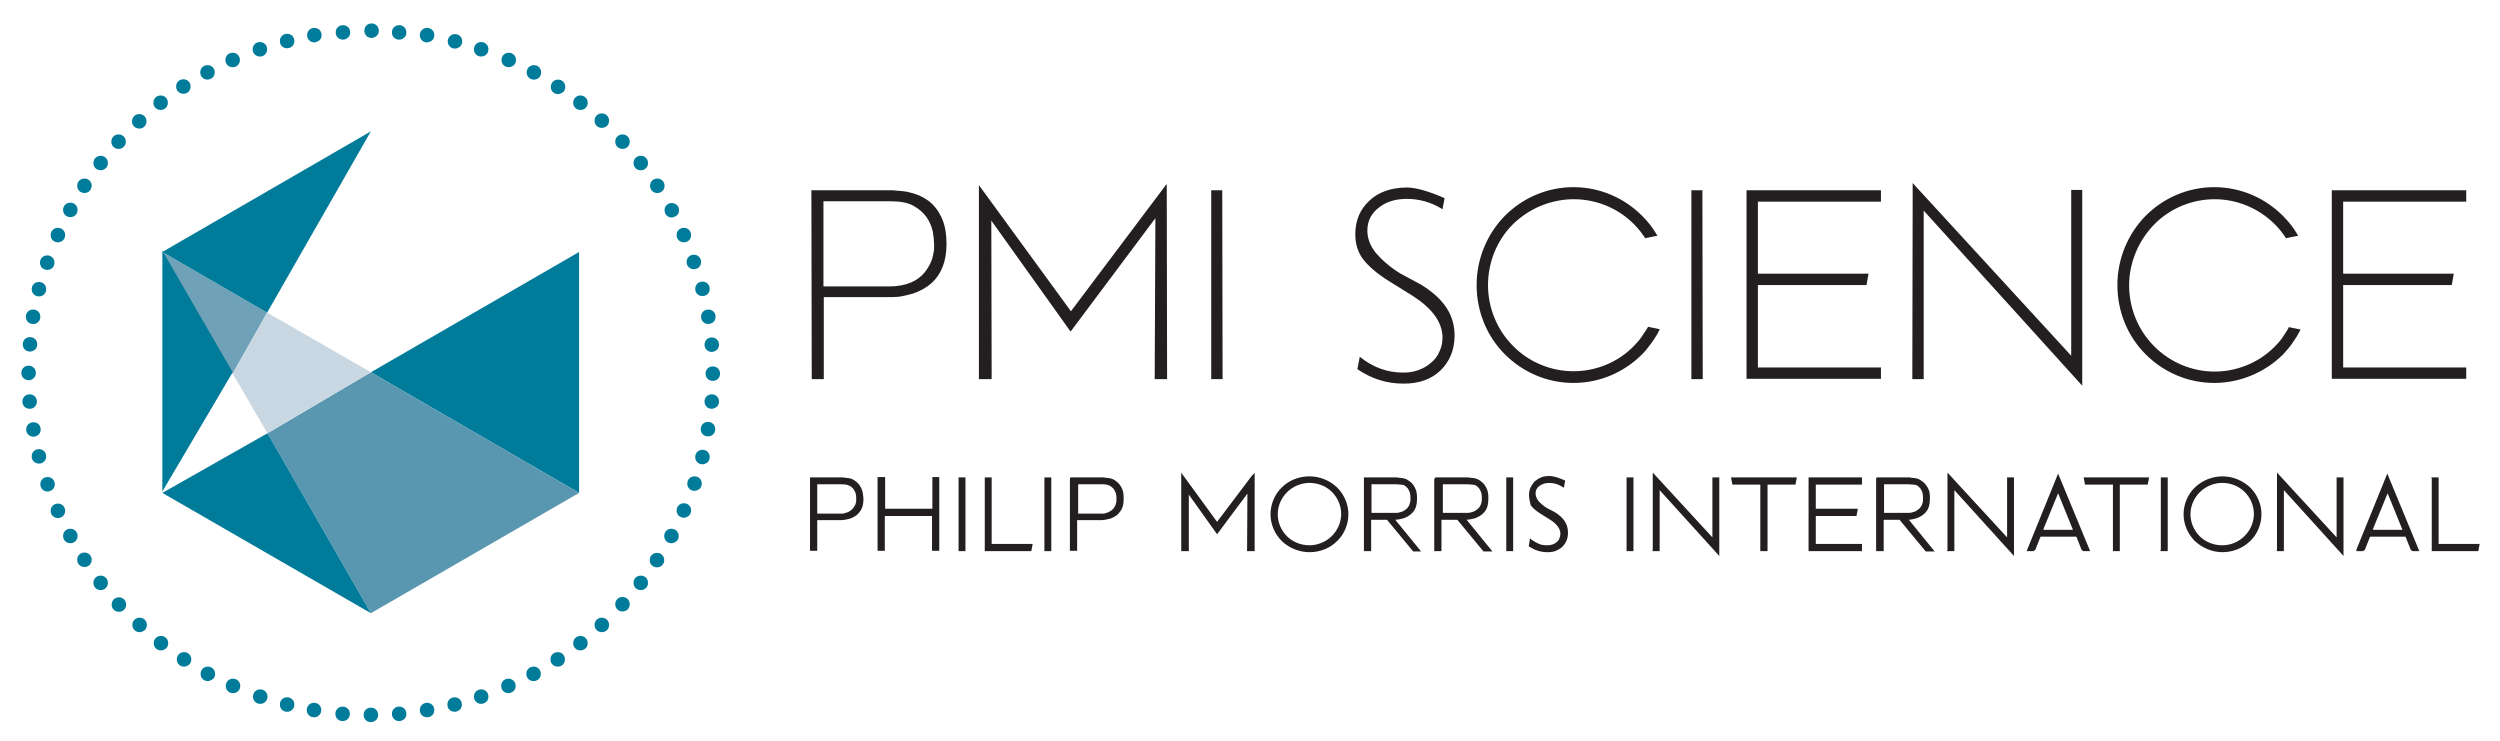 <?xml version="1.0" encoding="utf-8"?>
<!-- Generator: Adobe Illustrator 26.4.1, SVG Export Plug-In . SVG Version: 6.00 Build 0)  -->
<svg version="1.1" id="Layer_1" xmlns="http://www.w3.org/2000/svg" xmlns:xlink="http://www.w3.org/1999/xlink" x="0px" y="0px"
	 viewBox="0 0 725.3 215" style="enable-background:new 0 0 725.3 215;" xml:space="preserve">
<style type="text/css">
	.st0{fill-rule:evenodd;clip-rule:evenodd;fill:#007B9A;}
	.st1{fill-rule:evenodd;clip-rule:evenodd;fill:#5997B1;}
	.st2{fill-rule:evenodd;clip-rule:evenodd;fill:#6FA2B9;}
	.st3{fill-rule:evenodd;clip-rule:evenodd;fill:#C8D7E1;}
	.st4{fill-rule:evenodd;clip-rule:evenodd;fill:#231F20;}
</style>
<g>
	<polygon class="st0" points="168,73.1 168,143 107.6,108 	"/>
	<polygon class="st1" points="77.6,125.7 107.6,108 168,143 107.6,177.9 107.6,177.9 	"/>
	<polygon class="st0" points="77.6,125.7 107.6,177.9 107.6,177.9 47.1,143 	"/>
	<polygon class="st2" points="67.5,108.4 47.1,73.1 77.5,90.7 	"/>
	<polygon class="st3" points="77.5,90.7 107.6,108 77.6,125.7 67.5,108.4 	"/>
	<polygon class="st0" points="47.1,142.6 47.1,72.7 67.5,108 	"/>
	<polygon class="st0" points="47.1,73.1 107.6,38.1 77.5,90.7 	"/>
	<path class="st0" d="M29.2,171.2c-0.5,0-1.1-0.2-1.5-0.6c-0.4-0.4-0.6-0.9-0.6-1.5s0.2-1.1,0.6-1.5c0.4-0.4,0.9-0.6,1.5-0.6
		s1.1,0.2,1.5,0.6c0.4,0.4,0.6,0.9,0.6,1.5s-0.2,1.1-0.6,1.5C30.3,171,29.8,171.2,29.2,171.2L29.2,171.2z M34.5,177.5
		c-0.6,0-1.1-0.2-1.5-0.6c-0.4-0.4-0.6-0.9-0.6-1.5s0.2-1.1,0.6-1.5c0.4-0.4,0.9-0.6,1.5-0.6c0.6,0,1.1,0.2,1.5,0.6
		c0.4,0.4,0.6,0.9,0.6,1.5s-0.2,1.1-0.6,1.5C35.6,177.3,35.1,177.5,34.5,177.5L34.5,177.5z M40.5,183.4c-0.6,0-1.1-0.2-1.5-0.6
		c-0.4-0.4-0.6-0.9-0.6-1.5s0.2-1.1,0.6-1.5s0.9-0.6,1.5-0.6c0.6,0,1.1,0.2,1.5,0.6c0.4,0.4,0.6,0.9,0.6,1.5s-0.2,1.1-0.6,1.5
		C41.5,183.2,41,183.4,40.5,183.4L40.5,183.4z M46.7,188.7c-0.6,0-1.1-0.2-1.5-0.6c-0.4-0.4-0.6-0.9-0.6-1.5s0.2-1.1,0.6-1.5
		c0.4-0.4,0.9-0.6,1.5-0.6c0.6,0,1.1,0.2,1.5,0.6c0.4,0.4,0.6,0.9,0.6,1.5s-0.2,1.1-0.6,1.5C47.7,188.5,47.2,188.7,46.7,188.7
		L46.7,188.7z M53.4,193.4c-0.6,0-1.1-0.2-1.5-0.6s-0.6-0.9-0.6-1.5s0.2-1.1,0.6-1.5c0.4-0.4,0.9-0.6,1.5-0.6s1.1,0.2,1.5,0.6
		s0.6,0.9,0.6,1.5s-0.2,1.1-0.6,1.5C54.4,193.2,53.9,193.4,53.4,193.4L53.4,193.4z M60.3,197.6c-0.6,0-1.1-0.2-1.5-0.6
		c-0.4-0.4-0.6-0.9-0.6-1.5s0.2-1.1,0.6-1.5c0.4-0.4,0.9-0.6,1.5-0.6s1.1,0.2,1.5,0.6c0.4,0.4,0.6,0.9,0.6,1.5s-0.2,1.1-0.6,1.5
		C61.3,197.3,60.8,197.6,60.3,197.6L60.3,197.6z M67.6,201.1c-0.6,0-1.1-0.2-1.5-0.6c-0.4-0.4-0.6-0.9-0.6-1.5s0.2-1.1,0.6-1.5
		c0.4-0.4,0.9-0.6,1.5-0.6c0.6,0,1.1,0.2,1.5,0.6c0.4,0.4,0.6,0.9,0.6,1.5s-0.2,1.1-0.6,1.5C68.7,200.9,68.1,201.1,67.6,201.1
		L67.6,201.1z M75.5,204.2c-0.6,0-1.1-0.2-1.5-0.6c-0.4-0.4-0.6-0.9-0.6-1.5s0.2-1.1,0.6-1.5c0.4-0.4,0.9-0.6,1.5-0.6
		s1.1,0.2,1.5,0.6c0.4,0.4,0.6,0.9,0.6,1.5s-0.2,1.1-0.6,1.5C76.6,204,76.1,204.2,75.5,204.2L75.5,204.2z M83.3,206.5
		c-0.6,0-1.1-0.2-1.5-0.6c-0.4-0.4-0.6-0.9-0.6-1.5s0.2-1.1,0.6-1.5c0.4-0.4,0.9-0.6,1.5-0.6c0.6,0,1.1,0.2,1.5,0.6s0.6,0.9,0.6,1.5
		s-0.2,1.1-0.6,1.5C84.4,206.3,83.9,206.5,83.3,206.5L83.3,206.5z M91.1,208.1c-0.6,0-1.1-0.2-1.5-0.6c-0.4-0.4-0.6-0.9-0.6-1.5
		s0.2-1.1,0.6-1.5c0.4-0.4,0.9-0.6,1.5-0.6c0.6,0,1.1,0.2,1.5,0.6c0.4,0.4,0.6,0.9,0.6,1.5s-0.2,1.1-0.6,1.5
		C92.2,207.9,91.7,208.1,91.1,208.1L91.1,208.1z M99.4,209.2c-0.6,0-1.1-0.2-1.5-0.6c-0.4-0.4-0.6-0.9-0.6-1.5s0.2-1.1,0.6-1.5
		c0.4-0.4,0.9-0.6,1.5-0.6s1.1,0.2,1.5,0.6c0.4,0.4,0.6,0.9,0.6,1.5s-0.2,1.1-0.6,1.5C100.5,209,99.9,209.2,99.4,209.2L99.4,209.2z
		 M107.6,209.5c-0.6,0-1.1-0.2-1.5-0.6c-0.4-0.4-0.6-0.9-0.6-1.5s0.2-1.1,0.6-1.5c0.4-0.4,0.9-0.6,1.5-0.6s1.1,0.2,1.5,0.6
		c0.4,0.4,0.6,0.9,0.6,1.5s-0.2,1.1-0.6,1.5C108.6,209.3,108.1,209.5,107.6,209.5L107.6,209.5z M115.8,209.2c-0.6,0-1.1-0.2-1.5-0.6
		c-0.4-0.4-0.6-0.9-0.6-1.5s0.2-1.1,0.6-1.5c0.4-0.4,0.9-0.6,1.5-0.6s1.1,0.2,1.5,0.6c0.4,0.4,0.6,0.9,0.6,1.5s-0.2,1.1-0.6,1.5
		C116.8,209,116.3,209.2,115.8,209.2L115.8,209.2z M123.9,208.1c-0.6,0-1.1-0.2-1.5-0.6c-0.4-0.4-0.6-0.9-0.6-1.5s0.2-1.1,0.6-1.5
		c0.4-0.4,0.9-0.6,1.5-0.6s1.1,0.2,1.5,0.6c0.4,0.4,0.6,0.9,0.6,1.5s-0.2,1.1-0.6,1.5C125,207.9,124.5,208.1,123.9,208.1
		L123.9,208.1z M131.9,206.5c-0.6,0-1.1-0.2-1.5-0.6c-0.4-0.4-0.6-0.9-0.6-1.5s0.2-1.1,0.6-1.5c0.4-0.4,0.9-0.6,1.5-0.6
		s1.1,0.2,1.5,0.6c0.4,0.4,0.6,0.9,0.6,1.5s-0.2,1.1-0.6,1.5C132.9,206.3,132.4,206.5,131.9,206.5L131.9,206.5z M139.6,204.2
		c-0.6,0-1.1-0.2-1.5-0.6c-0.4-0.4-0.6-0.9-0.6-1.5s0.2-1.1,0.6-1.5c0.4-0.4,0.9-0.6,1.5-0.6s1.1,0.2,1.5,0.6
		c0.4,0.4,0.6,0.9,0.6,1.5s-0.2,1.1-0.6,1.5C140.6,204,140.1,204.2,139.6,204.2L139.6,204.2z M147.5,201.1c-0.6,0-1.1-0.2-1.5-0.6
		c-0.4-0.4-0.6-0.9-0.6-1.5s0.2-1.1,0.6-1.5c0.4-0.4,0.9-0.6,1.5-0.6s1.1,0.2,1.5,0.6c0.4,0.4,0.6,0.9,0.6,1.5s-0.2,1.1-0.6,1.5
		C148.5,200.9,148,201.1,147.5,201.1L147.5,201.1z M154.8,197.6c-0.6,0-1.1-0.2-1.5-0.6s-0.6-0.9-0.6-1.5s0.2-1.1,0.6-1.5
		c0.4-0.4,0.9-0.6,1.5-0.6s1.1,0.2,1.5,0.6c0.4,0.4,0.6,0.9,0.6,1.5s-0.2,1.1-0.6,1.5C155.9,197.4,155.4,197.6,154.8,197.6
		L154.8,197.6z M161.8,193.4c-0.6,0-1.1-0.2-1.5-0.6s-0.6-0.9-0.6-1.5s0.2-1.1,0.6-1.5c0.4-0.4,0.9-0.6,1.5-0.6s1.1,0.2,1.5,0.6
		c0.4,0.4,0.6,0.9,0.6,1.5s-0.2,1.1-0.6,1.5C162.9,193.2,162.4,193.4,161.8,193.4L161.8,193.4z M168.4,188.7c-0.6,0-1.1-0.2-1.5-0.6
		c-0.4-0.4-0.6-0.9-0.6-1.5s0.2-1.1,0.6-1.5c0.4-0.4,0.9-0.6,1.5-0.6s1.1,0.2,1.5,0.6s0.6,0.9,0.6,1.5s-0.2,1.1-0.6,1.5
		C169.4,188.5,168.9,188.7,168.4,188.7L168.4,188.7z M174.6,183.4c-0.6,0-1.1-0.2-1.5-0.6c-0.4-0.4-0.6-0.9-0.6-1.5s0.2-1.1,0.6-1.5
		c0.4-0.4,0.9-0.6,1.5-0.6s1.1,0.2,1.5,0.6c0.4,0.4,0.6,0.9,0.6,1.5s-0.2,1.1-0.6,1.5C175.7,183.2,175.2,183.4,174.6,183.4
		L174.6,183.4z M180.6,177.4c-0.6,0-1.1-0.2-1.5-0.6c-0.4-0.4-0.6-0.9-0.6-1.5s0.2-1.1,0.6-1.5s0.9-0.6,1.5-0.6s1.1,0.2,1.5,0.6
		c0.4,0.4,0.6,0.9,0.6,1.5s-0.2,1.1-0.6,1.5C181.7,177.2,181.1,177.4,180.6,177.4L180.6,177.4z M185.9,171.2c-0.6,0-1.1-0.2-1.5-0.6
		c-0.4-0.4-0.6-0.9-0.6-1.5s0.2-1.1,0.6-1.5c0.4-0.4,0.9-0.6,1.5-0.6s1.1,0.2,1.5,0.6c0.4,0.4,0.6,0.9,0.6,1.5s-0.2,1.1-0.6,1.5
		C187,171,186.5,171.2,185.9,171.2L185.9,171.2z M190.6,164.6c-0.6,0-1.1-0.2-1.5-0.6c-0.4-0.4-0.6-0.9-0.6-1.5s0.2-1.1,0.6-1.5
		c0.4-0.4,0.9-0.6,1.5-0.6s1.1,0.2,1.5,0.6c0.4,0.4,0.6,0.9,0.6,1.5s-0.2,1.1-0.6,1.5C191.7,164.4,191.2,164.6,190.6,164.6
		L190.6,164.6z M194.8,157.6c-0.6,0-1.1-0.2-1.5-0.6c-0.4-0.4-0.6-0.9-0.6-1.5s0.2-1.1,0.6-1.5s0.9-0.6,1.5-0.6s1.1,0.2,1.5,0.6
		c0.4,0.4,0.6,0.9,0.6,1.5s-0.2,1.1-0.6,1.5C195.8,157.4,195.3,157.6,194.8,157.6L194.8,157.6z M198.4,150.2c-0.6,0-1.1-0.2-1.5-0.6
		c-0.4-0.4-0.6-0.9-0.6-1.5s0.2-1.1,0.6-1.5c0.4-0.4,0.9-0.6,1.5-0.6s1.1,0.2,1.5,0.6c0.4,0.4,0.6,0.9,0.6,1.5s-0.2,1.1-0.6,1.5
		C199.4,150,198.9,150.2,198.4,150.2L198.4,150.2z M201.5,142.4c-0.6,0-1.1-0.2-1.5-0.6s-0.6-0.9-0.6-1.5s0.2-1.1,0.6-1.5
		c0.4-0.4,0.9-0.6,1.5-0.6s1.1,0.2,1.5,0.6c0.4,0.4,0.6,0.9,0.6,1.5s-0.2,1.1-0.6,1.5C202.5,142.2,202,142.4,201.5,142.4
		L201.5,142.4z M203.8,134.7c-0.6,0-1.1-0.2-1.5-0.6c-0.4-0.4-0.6-0.9-0.6-1.5s0.2-1.1,0.6-1.5c0.4-0.4,0.9-0.6,1.5-0.6
		s1.1,0.2,1.5,0.6c0.4,0.4,0.6,0.9,0.6,1.5s-0.2,1.1-0.6,1.5C204.8,134.5,204.3,134.7,203.8,134.7L203.8,134.7z M205.4,126.6
		c-0.6,0-1.1-0.2-1.5-0.6c-0.4-0.4-0.6-0.9-0.6-1.5s0.2-1.1,0.6-1.5c0.4-0.4,0.9-0.6,1.5-0.6s1.1,0.2,1.5,0.6
		c0.4,0.4,0.6,0.9,0.6,1.5s-0.2,1.1-0.6,1.5C206.5,126.4,205.9,126.6,205.4,126.6L205.4,126.6z M206.5,118.6c-0.6,0-1.1-0.2-1.5-0.6
		c-0.4-0.4-0.6-0.9-0.6-1.5s0.2-1.1,0.6-1.5c0.4-0.4,0.9-0.6,1.5-0.6s1.1,0.2,1.5,0.6c0.4,0.4,0.6,0.9,0.6,1.5s-0.2,1.1-0.6,1.5
		C207.6,118.3,207,118.6,206.5,118.6L206.5,118.6z M206.8,110.5c-0.6,0-1.1-0.2-1.5-0.6c-0.4-0.4-0.6-0.9-0.6-1.5s0.2-1.1,0.6-1.5
		c0.4-0.4,0.9-0.6,1.5-0.6s1.1,0.2,1.5,0.6c0.4,0.4,0.6,0.9,0.6,1.5s-0.2,1.1-0.6,1.5C207.9,110.3,207.4,110.5,206.8,110.5
		L206.8,110.5z M206.5,102.1c-0.6,0-1.1-0.2-1.5-0.6c-0.4-0.4-0.6-0.9-0.6-1.5c0-0.6,0.2-1.1,0.6-1.5c0.4-0.4,0.9-0.6,1.5-0.6
		s1.1,0.2,1.5,0.6c0.4,0.4,0.6,0.9,0.6,1.5c0,0.6-0.2,1.1-0.6,1.5C207.6,101.8,207,102.1,206.5,102.1L206.5,102.1z M205.5,94
		c-0.6,0-1.1-0.2-1.5-0.6c-0.4-0.4-0.6-0.9-0.6-1.5c0-0.6,0.2-1.1,0.6-1.5c0.4-0.4,0.9-0.6,1.5-0.6s1.1,0.2,1.5,0.6
		c0.4,0.4,0.6,0.9,0.6,1.5c0,0.6-0.2,1.1-0.6,1.5C206.5,93.8,206,94,205.5,94L205.5,94z M203.8,85.9c-0.6,0-1.1-0.2-1.5-0.6
		c-0.4-0.4-0.6-0.9-0.6-1.5s0.2-1.1,0.6-1.5s0.9-0.6,1.5-0.6s1.1,0.2,1.5,0.6c0.4,0.4,0.6,0.9,0.6,1.5s-0.2,1.1-0.6,1.5
		C204.9,85.7,204.3,85.9,203.8,85.9L203.8,85.9z M201.3,78.1c-0.6,0-1.1-0.2-1.5-0.6c-0.4-0.4-0.6-0.9-0.6-1.5
		c0-0.6,0.2-1.1,0.6-1.5c0.4-0.4,0.9-0.6,1.5-0.6s1.1,0.2,1.5,0.6c0.4,0.4,0.6,0.9,0.6,1.5c0,0.6-0.2,1.1-0.6,1.5
		C202.4,77.9,201.9,78.1,201.3,78.1L201.3,78.1z M198.4,70.3c-0.6,0-1.1-0.2-1.5-0.6c-0.4-0.4-0.6-0.9-0.6-1.5
		c0-0.6,0.2-1.1,0.6-1.5c0.4-0.4,0.9-0.6,1.5-0.6s1.1,0.2,1.5,0.6c0.4,0.4,0.6,0.9,0.6,1.5c0,0.6-0.2,1.1-0.6,1.5
		C199.5,70.1,199,70.3,198.4,70.3L198.4,70.3z M194.9,63.1c-0.6,0-1.1-0.2-1.5-0.6c-0.4-0.4-0.6-0.9-0.6-1.5c0-0.6,0.2-1.1,0.6-1.5
		s0.9-0.6,1.5-0.6s1.1,0.2,1.5,0.6c0.4,0.4,0.6,0.9,0.6,1.5c0,0.6-0.2,1.1-0.6,1.5C195.9,62.8,195.4,63.1,194.9,63.1L194.9,63.1z
		 M190.7,56c-0.6,0-1.1-0.2-1.5-0.6c-0.4-0.4-0.6-0.9-0.6-1.5c0-0.6,0.2-1.1,0.6-1.5c0.4-0.4,0.9-0.6,1.5-0.6s1.1,0.2,1.5,0.6
		c0.4,0.4,0.6,0.9,0.6,1.5c0,0.6-0.2,1.1-0.6,1.5C191.8,55.8,191.3,56,190.7,56L190.7,56z M185.9,49.4c-0.6,0-1.1-0.2-1.5-0.6
		c-0.4-0.4-0.6-0.9-0.6-1.5c0-0.6,0.2-1.1,0.6-1.5c0.4-0.4,0.9-0.6,1.5-0.6s1.1,0.2,1.5,0.6c0.4,0.4,0.6,0.9,0.6,1.5
		c0,0.6-0.2,1.1-0.6,1.5C187,49.2,186.5,49.4,185.9,49.4L185.9,49.4z M180.6,43.2c-0.6,0-1.1-0.2-1.5-0.6c-0.4-0.4-0.6-0.9-0.6-1.5
		s0.2-1.1,0.6-1.5c0.4-0.4,0.9-0.6,1.5-0.6s1.1,0.2,1.5,0.6c0.4,0.4,0.6,0.9,0.6,1.5s-0.2,1.1-0.6,1.5
		C181.7,43,181.2,43.2,180.6,43.2L180.6,43.2z M174.6,37.1c-0.6,0-1.1-0.2-1.5-0.6c-0.4-0.4-0.6-0.9-0.6-1.5s0.2-1.1,0.6-1.5
		c0.4-0.4,0.9-0.6,1.5-0.6s1.1,0.2,1.5,0.6c0.4,0.4,0.6,0.9,0.6,1.5s-0.2,1.1-0.6,1.5C175.7,36.9,175.2,37.1,174.6,37.1L174.6,37.1z
		 M168.4,31.9c-0.6,0-1.1-0.2-1.5-0.6c-0.4-0.4-0.6-0.9-0.6-1.5s0.2-1.1,0.6-1.5c0.4-0.4,0.9-0.6,1.5-0.6s1.1,0.2,1.5,0.6
		c0.4,0.4,0.6,0.9,0.6,1.5s-0.2,1.1-0.6,1.5C169.5,31.7,169,31.9,168.4,31.9L168.4,31.9z M161.9,27.3c-0.6,0-1.1-0.2-1.5-0.6
		c-0.4-0.4-0.6-0.9-0.6-1.5s0.2-1.1,0.6-1.5c0.4-0.4,0.9-0.6,1.5-0.6s1.1,0.2,1.5,0.6c0.4,0.4,0.6,0.9,0.6,1.5s-0.2,1.1-0.6,1.5
		C163,27,162.4,27.3,161.9,27.3L161.9,27.3z M154.9,23.1c-0.6,0-1.1-0.2-1.5-0.6c-0.4-0.4-0.6-0.9-0.6-1.5s0.2-1.1,0.6-1.5
		s0.9-0.6,1.5-0.6s1.1,0.2,1.5,0.6c0.4,0.4,0.6,0.9,0.6,1.5s-0.2,1.1-0.6,1.5C156,22.9,155.5,23.1,154.9,23.1L154.9,23.1z
		 M147.6,19.5c-0.6,0-1.1-0.2-1.5-0.6c-0.4-0.4-0.6-0.9-0.6-1.5s0.2-1.1,0.6-1.5c0.4-0.4,0.9-0.6,1.5-0.6s1.1,0.2,1.5,0.6
		c0.4,0.4,0.6,0.9,0.6,1.5s-0.2,1.1-0.6,1.5C148.7,19.2,148.2,19.5,147.6,19.5L147.6,19.5z M139.6,16.4c-0.6,0-1.1-0.2-1.5-0.6
		c-0.4-0.4-0.6-0.9-0.6-1.5s0.2-1.1,0.6-1.5c0.4-0.4,0.9-0.6,1.5-0.6s1.1,0.2,1.5,0.6s0.6,0.9,0.6,1.5s-0.2,1.1-0.6,1.5
		C140.7,16.2,140.1,16.4,139.6,16.4L139.6,16.4z M132,14.1c-0.6,0-1.1-0.2-1.5-0.6c-0.4-0.4-0.6-0.9-0.6-1.5s0.2-1.1,0.6-1.5
		c0.4-0.4,0.9-0.6,1.5-0.6s1.1,0.2,1.5,0.6c0.4,0.4,0.6,0.9,0.6,1.5s-0.2,1.1-0.6,1.5C133,13.9,132.5,14.1,132,14.1L132,14.1z
		 M123.9,12.3c-0.6,0-1.1-0.2-1.5-0.6c-0.4-0.4-0.6-0.9-0.6-1.5s0.2-1.1,0.6-1.5c0.4-0.4,0.9-0.6,1.5-0.6s1.1,0.2,1.5,0.6
		c0.4,0.4,0.6,0.9,0.6,1.5s-0.2,1.1-0.6,1.5C125,12,124.4,12.3,123.9,12.3L123.9,12.3z M115.8,11.5c-0.6,0-1.1-0.2-1.5-0.6
		s-0.6-0.9-0.6-1.5s0.2-1.1,0.6-1.5c0.4-0.4,0.9-0.6,1.5-0.6s1.1,0.2,1.5,0.6c0.4,0.4,0.6,0.9,0.6,1.5s-0.2,1.1-0.6,1.5
		C116.9,11.3,116.4,11.5,115.8,11.5L115.8,11.5z M107.8,11c-0.6,0-1.1-0.2-1.5-0.6c-0.4-0.4-0.6-0.9-0.6-1.5c0-0.5,0.2-1.1,0.6-1.5
		c0.4-0.4,0.9-0.6,1.5-0.6s1.1,0.2,1.5,0.6c0.4,0.4,0.6,0.9,0.6,1.5s-0.2,1.1-0.6,1.5C108.8,10.8,108.3,11,107.8,11L107.8,11z
		 M99.5,11.5c-0.6,0-1.1-0.2-1.5-0.6s-0.6-0.9-0.6-1.5s0.2-1.1,0.6-1.5c0.4-0.4,0.9-0.6,1.5-0.6s1.1,0.2,1.5,0.6
		c0.4,0.4,0.6,0.9,0.6,1.5s-0.2,1.1-0.6,1.5C100.5,11.3,100,11.5,99.5,11.5L99.5,11.5z M91.2,12.3c-0.6,0-1.1-0.2-1.5-0.6
		c-0.4-0.4-0.6-0.9-0.6-1.5s0.2-1.1,0.6-1.5s0.9-0.6,1.5-0.6c0.6,0,1.1,0.2,1.5,0.6c0.4,0.4,0.6,0.9,0.6,1.5s-0.2,1.1-0.6,1.5
		C92.2,12,91.7,12.3,91.2,12.3L91.2,12.3z M83.3,14c-0.6,0-1.1-0.2-1.5-0.6c-0.4-0.4-0.6-0.9-0.6-1.5s0.2-1.1,0.6-1.5
		s0.9-0.6,1.5-0.6c0.6,0,1.1,0.2,1.5,0.6c0.4,0.4,0.6,0.9,0.6,1.5s-0.2,1.1-0.6,1.5C84.4,13.8,83.8,14,83.3,14L83.3,14z M75.4,16.4
		c-0.6,0-1.1-0.2-1.5-0.6c-0.4-0.4-0.6-0.9-0.6-1.5s0.2-1.1,0.6-1.5c0.4-0.4,0.9-0.6,1.5-0.6c0.6,0,1.1,0.2,1.5,0.6s0.6,0.9,0.6,1.5
		s-0.2,1.1-0.6,1.5C76.5,16.2,76,16.4,75.4,16.4L75.4,16.4z M67.5,19.5c-0.6,0-1.1-0.2-1.5-0.6c-0.4-0.4-0.6-0.9-0.6-1.5
		s0.2-1.1,0.6-1.5c0.4-0.4,0.9-0.6,1.5-0.6s1.1,0.2,1.5,0.6c0.4,0.4,0.6,0.9,0.6,1.5s-0.2,1.1-0.6,1.5
		C68.6,19.3,68.1,19.5,67.5,19.5L67.5,19.5z M60.2,23.1c-0.6,0-1.1-0.2-1.5-0.6c-0.4-0.4-0.6-0.9-0.6-1.5s0.2-1.1,0.6-1.5
		c0.4-0.4,0.9-0.6,1.5-0.6s1.1,0.2,1.5,0.6s0.6,0.9,0.6,1.5s-0.2,1.1-0.6,1.5C61.2,22.9,60.7,23.1,60.2,23.1L60.2,23.1z M53.2,27.2
		c-0.6,0-1.1-0.2-1.5-0.6c-0.4-0.4-0.6-0.9-0.6-1.5s0.2-1.1,0.6-1.5c0.4-0.4,0.9-0.6,1.5-0.6c0.6,0,1.1,0.2,1.5,0.6
		c0.4,0.4,0.6,0.9,0.6,1.5s-0.2,1.1-0.6,1.5C54.3,27,53.8,27.2,53.2,27.2L53.2,27.2z M46.6,31.9c-0.6,0-1.1-0.2-1.5-0.6
		c-0.4-0.4-0.6-0.9-0.6-1.5s0.2-1.1,0.6-1.5s0.9-0.6,1.5-0.6c0.6,0,1.1,0.2,1.5,0.6c0.4,0.4,0.6,0.9,0.6,1.5s-0.2,1.1-0.6,1.5
		C47.7,31.7,47.2,31.9,46.6,31.9L46.6,31.9z M40.4,37.3c-0.6,0-1.1-0.2-1.5-0.6c-0.4-0.4-0.6-0.9-0.6-1.5s0.2-1.1,0.6-1.5
		c0.4-0.4,0.9-0.6,1.5-0.6c0.6,0,1.1,0.2,1.5,0.6c0.4,0.4,0.6,0.9,0.6,1.5s-0.2,1.1-0.6,1.5C41.5,37.1,41,37.3,40.4,37.3L40.4,37.3z
		 M34.4,43.2c-0.6,0-1.1-0.2-1.5-0.6c-0.4-0.4-0.6-0.9-0.6-1.5s0.2-1.1,0.6-1.5c0.4-0.4,0.9-0.6,1.5-0.6c0.6,0,1.1,0.2,1.5,0.6
		c0.4,0.4,0.6,0.9,0.6,1.5s-0.2,1.1-0.6,1.5C35.5,43,35,43.2,34.4,43.2L34.4,43.2z M29.2,49.4c-0.5,0-1.1-0.2-1.5-0.6
		c-0.4-0.4-0.6-0.9-0.6-1.5c0-0.6,0.2-1.1,0.6-1.5c0.4-0.4,0.9-0.6,1.5-0.6s1.1,0.2,1.5,0.6c0.4,0.4,0.6,0.9,0.6,1.5
		c0,0.6-0.2,1.1-0.6,1.5C30.2,49.2,29.7,49.4,29.2,49.4L29.2,49.4z M24.5,56c-0.5,0-1.1-0.2-1.5-0.6s-0.6-0.9-0.6-1.5
		s0.2-1.1,0.6-1.5c0.4-0.4,0.9-0.6,1.5-0.6s1.1,0.2,1.5,0.6c0.4,0.4,0.6,0.9,0.6,1.5S26.3,55,26,55.4C25.6,55.8,25,56,24.5,56
		L24.5,56z M20.4,63c-0.5,0-1.1-0.2-1.5-0.6c-0.4-0.4-0.6-0.9-0.6-1.5c0-0.6,0.2-1.1,0.6-1.5s0.9-0.6,1.5-0.6s1.1,0.2,1.5,0.6
		c0.4,0.4,0.6,0.9,0.6,1.5c0,0.6-0.2,1.1-0.6,1.5C21.5,62.8,20.9,63,20.4,63L20.4,63z M16.8,70.3c-0.5,0-1.1-0.2-1.5-0.6
		s-0.6-0.9-0.6-1.5c0-0.6,0.2-1.1,0.6-1.5c0.4-0.4,0.9-0.6,1.5-0.6s1.1,0.2,1.5,0.6c0.4,0.4,0.6,0.9,0.6,1.5c0,0.6-0.2,1.1-0.6,1.5
		C17.9,70.1,17.3,70.3,16.8,70.3L16.8,70.3z M13.7,78.3c-0.5,0-1.1-0.2-1.5-0.6c-0.4-0.4-0.6-0.9-0.6-1.5c0-0.6,0.2-1.1,0.6-1.5
		c0.4-0.4,0.9-0.6,1.5-0.6s1.1,0.2,1.5,0.6c0.4,0.4,0.6,0.9,0.6,1.5c0,0.6-0.2,1.1-0.6,1.5C14.8,78.1,14.3,78.3,13.7,78.3L13.7,78.3
		z M11.3,86c-0.5,0-1.1-0.2-1.5-0.6c-0.4-0.4-0.6-0.9-0.6-1.5c0-0.6,0.2-1.1,0.6-1.5c0.4-0.4,0.9-0.6,1.5-0.6s1.1,0.2,1.5,0.6
		c0.4,0.4,0.6,0.9,0.6,1.5c0,0.6-0.2,1.1-0.6,1.5C12.4,85.8,11.8,86,11.3,86L11.3,86z M9.6,94c-0.5,0-1.1-0.2-1.5-0.6
		c-0.4-0.4-0.6-0.9-0.6-1.5c0-0.6,0.2-1.1,0.6-1.5c0.4-0.4,0.9-0.6,1.5-0.6s1.1,0.2,1.5,0.6c0.4,0.4,0.6,0.9,0.6,1.5
		c0,0.6-0.2,1.1-0.6,1.5C10.7,93.8,10.2,94,9.6,94L9.6,94z M8.7,102c-0.5,0-1.1-0.2-1.5-0.6c-0.4-0.4-0.6-0.9-0.6-1.5
		c0-0.6,0.2-1.1,0.6-1.5c0.4-0.4,0.9-0.6,1.5-0.6s1.1,0.2,1.5,0.6c0.4,0.4,0.6,0.9,0.6,1.5c0,0.6-0.2,1.1-0.6,1.5
		C9.7,101.8,9.2,102,8.7,102L8.7,102z M8.3,110.3c-0.5,0-1.1-0.2-1.5-0.6s-0.6-0.9-0.6-1.5s0.2-1.1,0.6-1.5c0.4-0.4,0.9-0.6,1.5-0.6
		s1.1,0.2,1.5,0.6c0.4,0.4,0.6,0.9,0.6,1.5s-0.2,1.1-0.6,1.5C9.4,110.1,8.9,110.3,8.3,110.3L8.3,110.3z M8.6,118.6
		c-0.5,0-1.1-0.2-1.5-0.6c-0.4-0.4-0.6-0.9-0.6-1.5s0.2-1.1,0.6-1.5s0.9-0.6,1.5-0.6s1.1,0.2,1.5,0.6c0.4,0.4,0.6,0.9,0.6,1.5
		s-0.2,1.1-0.6,1.5C9.7,118.4,9.2,118.6,8.6,118.6L8.6,118.6z M9.7,126.7c-0.5,0-1.1-0.2-1.5-0.6s-0.6-0.9-0.6-1.5s0.2-1.1,0.6-1.5
		s0.9-0.6,1.5-0.6s1.1,0.2,1.5,0.6s0.6,0.9,0.6,1.5s-0.2,1.1-0.6,1.5C10.7,126.5,10.2,126.7,9.7,126.7L9.7,126.7z M11.3,134.5
		c-0.5,0-1.1-0.2-1.5-0.6c-0.4-0.4-0.6-0.9-0.6-1.5s0.2-1.1,0.6-1.5c0.4-0.4,0.9-0.6,1.5-0.6s1.1,0.2,1.5,0.6
		c0.4,0.4,0.6,0.9,0.6,1.5s-0.2,1.1-0.6,1.5C12.4,134.3,11.9,134.5,11.3,134.5L11.3,134.5z M13.8,142.6c-0.5,0-1.1-0.2-1.5-0.6
		c-0.4-0.4-0.6-0.9-0.6-1.5s0.2-1.1,0.6-1.5c0.4-0.4,0.9-0.6,1.5-0.6s1.1,0.2,1.5,0.6c0.4,0.4,0.6,0.9,0.6,1.5s-0.2,1.1-0.6,1.5
		C14.8,142.4,14.3,142.6,13.8,142.6L13.8,142.6z M16.8,150.3c-0.5,0-1.1-0.2-1.5-0.6c-0.4-0.4-0.6-0.9-0.6-1.5s0.2-1.1,0.6-1.5
		c0.4-0.4,0.9-0.6,1.5-0.6s1.1,0.2,1.5,0.6c0.4,0.4,0.6,0.9,0.6,1.5s-0.2,1.1-0.6,1.5C17.9,150.1,17.3,150.3,16.8,150.3L16.8,150.3z
		 M20.4,157.6c-0.5,0-1.1-0.2-1.5-0.6c-0.4-0.4-0.6-0.9-0.6-1.5s0.2-1.1,0.6-1.5c0.4-0.4,0.9-0.6,1.5-0.6s1.1,0.2,1.5,0.6
		c0.4,0.4,0.6,0.9,0.6,1.5s-0.2,1.1-0.6,1.5C21.5,157.4,21,157.6,20.4,157.6L20.4,157.6z M24.5,164.5c-0.5,0-1.1-0.2-1.5-0.6
		c-0.4-0.4-0.6-0.9-0.6-1.5s0.2-1.1,0.6-1.5c0.4-0.4,0.9-0.6,1.5-0.6s1.1,0.2,1.5,0.6c0.4,0.4,0.6,0.9,0.6,1.5s-0.2,1.1-0.6,1.5
		C25.6,164.3,25.1,164.5,24.5,164.5L24.5,164.5z"/>
	<path class="st4" d="M235,138.5h0.4h0l8.7,0c0.1,0,0.3,0,0.5,0l0.5,0.1c0.4,0,0.7,0.1,1,0.1c0.8,0.1,1.5,0.4,2.1,0.9
		c0.7,0.5,1.2,1.1,1.6,1.9c0.5,0.9,0.6,1.9,0.7,3.2c0,1-0.1,1.8-0.4,2.6s-0.8,1.4-1.4,2c-0.6,0.5-1.3,0.9-2.2,1.2
		c-0.4,0.1-0.9,0.2-1.4,0.3c-0.5,0.1-1,0.1-1.5,0.1l-6.5,0l0,8.9H235l0-21v0L235,138.5L235,138.5z M254.8,138.4h0.4h1.6v8.8v0.4h0.4
		h13.3l0-9.2h2l0,21.4h-2.1v-10.1h-13.7v10.1h-2.1v-21.1V138.4L254.8,138.4z M285.7,138.5h0.4h1.6l0,19.3h11.9l-0.4,2.1h-13.5v-1.6
		v-19.3L285.7,138.5L285.7,138.5z M310.6,138.5h0.4h0l8.7,0c0.1,0,0.3,0,0.5,0l0.5,0.1c0.4,0,0.7,0.1,1,0.1c0.8,0.1,1.5,0.4,2.1,0.9
		c0.7,0.5,1.2,1.1,1.6,1.9c0.5,0.9,0.6,1.9,0.6,3.2c0,1-0.1,1.8-0.4,2.6s-0.8,1.4-1.4,2c-0.6,0.5-1.3,0.9-2.2,1.2
		c-0.4,0.1-0.9,0.2-1.4,0.3c-0.5,0.1-1,0.1-1.5,0.1l-6.6,0l0,8.9h-2.1l0-21v0L310.6,138.5L310.6,138.5z M342.7,137.1l0.7,1l9.7,13.3
		l10.1-13.4l0.8-0.8l0,22.7h-2.2l0.1-16.7l-8.8,11.8l-8.2-11.5l0,16.4h-2.2v-21.6L342.7,137.1L342.7,137.1z M395.7,138.5h0.4h0
		l8.7,0l0.5,0l0.5,0.1c0.4,0,0.7,0.1,1,0.1c0.8,0.1,1.5,0.4,2.1,0.9c0.7,0.4,1.2,1.1,1.6,1.9c0.1,0.2,0.2,0.4,0.3,0.7
		c0.1,0.2,0.1,0.5,0.2,0.8c0,0.3,0.1,0.6,0.1,0.8l0,0.4l0,0.5c0,0.9-0.1,1.8-0.4,2.6s-0.8,1.4-1.4,1.9c-0.6,0.5-1.3,0.9-2.2,1.2
		c-0.4,0.1-0.9,0.2-1.4,0.3l-0.9,0.1l7.5,9.2H410l-7.6-9.2h-4.6l0,9.1h-2.1l0-20.8v0L395.7,138.5L395.7,138.5z M416.4,138.5h0.4h0
		l8.7,0l0.5,0l0.5,0.1c0.4,0,0.7,0.1,1,0.1c0.8,0.1,1.5,0.4,2.1,0.9c0.7,0.5,1.2,1.1,1.6,1.9c0.1,0.2,0.2,0.4,0.3,0.7
		c0.1,0.2,0.1,0.5,0.2,0.8c0,0.3,0.1,0.6,0.1,0.8l0,0.4l0,0.5c0,0.9-0.1,1.8-0.4,2.6s-0.8,1.4-1.4,1.9c-0.6,0.5-1.3,0.9-2.2,1.2
		c-0.4,0.1-0.9,0.2-1.4,0.3l-0.9,0.1l7.5,9.2h-2.6l-7.6-9.2h-4.6l0,9.1h-2.1l0-20.8v0L416.4,138.5L416.4,138.5z M524.7,138.5h0.4
		h15.1v2.1h-13.4v7H539l-0.4,2.1h-11.8v8.1h13.4v2.1h-13.8h-1.7v-2.5v-16.4v-2.1L524.7,138.5L524.7,138.5z M544.4,138.5h0.4h0l8.7,0
		l0.5,0l0.5,0.1c0.4,0,0.7,0.1,1,0.1c0.8,0.1,1.5,0.4,2.1,0.9c0.7,0.4,1.2,1.1,1.7,1.9c0.1,0.2,0.2,0.4,0.3,0.7
		c0.1,0.2,0.2,0.5,0.2,0.8c0,0.3,0.1,0.6,0.1,0.8l0,0.4l0,0.5c0,0.9-0.1,1.8-0.4,2.6s-0.8,1.4-1.4,1.9s-1.3,0.9-2.2,1.2
		c-0.4,0.1-0.9,0.2-1.3,0.3l-0.8,0.1l7.5,9.2h-2.6l-7.6-9.2h-4.6l0,9.1h-2.2l0-20.8v0L544.4,138.5L544.4,138.5z M593,153.1l-0.2,0.6
		h0.6h8l-4.3-10.6L593,153.1L593,153.1z M688.6,153.1l-0.2,0.6h0.6h8l-4.3-10.6L688.6,153.1L688.6,153.1z M705.4,138.5h0.4h1.7
		l0,19.3h11.9l-0.4,2.1h-13.5v-1.6v-19.3L705.4,138.5L705.4,138.5z M235.4,55.2L235.4,55.2l23.3,0c0.3,0,0.7,0,1.2,0.1l1.4,0.1
		c0.9,0.1,1.9,0.2,2.5,0.4c1.9,0.4,3.6,1.1,5.2,2.2c1.6,1.1,3,2.7,4,4.8c1.1,2.1,1.6,4.8,1.6,8.1c0,4.9-1.5,8.7-4.4,11.3
		c-1.5,1.3-3.3,2.3-5.4,3c-1.1,0.3-2.3,0.6-3.4,0.8c-1.3,0.2-2.6,0.2-3.9,0.2l-18.5,0l0,23.8h-3.5L235.4,55.2L235.4,55.2L235.4,55.2
		z M238.9,82.9v0.2h0.2l18.9,0c2.4,0,4.5-0.4,6.2-1.1s3-1.7,4-2.9c1-1.2,1.7-2.5,2.2-3.9c0.2-0.6,0.4-1.6,0.5-2.2
		c0.1-0.4,0.1-0.7,0.1-1.1s0-0.7,0-1.1c0-0.5-0.1-1.2-0.1-1.7c-0.1-0.6-0.2-1.3-0.3-2c-0.3-1.4-0.9-2.8-1.8-4.1
		c-0.9-1.3-2.2-2.4-3.8-3.3c-1.6-0.9-3.8-1.3-6.6-1.3l-19.5,0L238.9,82.9L238.9,82.9z M284,110.1V53.7l26.7,36.6l27.6-36.7l0.2-0.2
		l0.1,56.6H335l0.2-46.7l-24.6,32.9l-23-32.2l0.1,46H284z M354.7,110h-3.3l0-54.8h3.2L354.7,110L354.7,110z M403.2,81.7
		c-3.9-2.4-6.4-4.7-7.9-6.7c-1.4-2-2.1-4.3-2.1-7c0-4.1,1.4-7.3,4.1-9.8c2.7-2.5,6.3-3.8,11-3.8c2.8,0,7.3,1.5,10.8,3.1l-0.6,3.2
		c-3.2-2-6.7-3-10.3-3c-3.1,0-5.8,0.7-8,2.4c-2.3,1.7-3.5,3.9-3.5,6.8c0,2.4,0.9,4.5,2.4,6.4c1.5,1.8,4.1,4.2,7.1,6l6.1,3.3
		c6.7,4.1,9.7,8.9,9.7,14.7c0,4.2-1.4,7.5-4,10.1c-2.7,2.6-6.2,3.9-10.8,3.9c-4.9,0-9.3-1.4-13.4-4.2l0.7-3.6
		c3.8,3.1,8,4.6,12.6,4.6c3,0,5.8-0.9,8-2.8c1.1-0.9,2-2,2.5-3.3c0.6-1.2,0.9-2.6,0.9-4c0-4.8-3.4-8.8-8.7-12.2L403.2,81.7
		L403.2,81.7z M456.5,111.1c-7.5,0-14.6-3-19.9-8.3c-5.3-5.3-8.2-12.5-8.2-20.1s3-14.8,8.2-20.1c5.3-5.3,12.4-8.3,19.9-8.3
		s14.6,3,19.9,8.3c0.8,0.8,1.7,1.8,2.4,2.7c0.7,0.9,1.4,2,2,3l0,0.1l-3.5,0.7l0,0c-0.4-0.6-1-1.5-1.5-2.1c-0.5-0.6-1.2-1.4-1.7-1.9
		c-4.6-4.7-11-7.3-17.5-7.3S443.7,60.4,439,65s-7.3,11.1-7.3,17.7c0,6.6,2.6,13,7.3,17.7c4.6,4.7,11,7.3,17.5,7.3
		c6.6,0,12.9-2.6,17.5-7.3c0.7-0.7,1.7-1.8,2.2-2.6s1.4-2,1.9-2.9l0-0.1l3.4,0.7l0,0.1c-0.3,0.7-0.7,1.3-1.1,2s-0.8,1.2-1.2,1.8
		c-0.4,0.6-0.9,1.1-1.3,1.7s-1,1.1-1.5,1.7C471.1,108.1,464,111.1,456.5,111.1L456.5,111.1z M494,110h-3.3l0-54.8h3.2L494,110
		L494,110z M506.7,58.5L506.7,58.5l0-3.3h39v3.3H510v20.9h32.1l-0.6,3.3H510v23.9h35.7v3.3H510h-3.3l0,0v-3.3l0,0L506.7,58.5
		L506.7,58.5z M558.1,110l-3.3,0v-0.2l0.1-51.1l0-5.6l46,50.1l0-48.1h3.2l0,56.8l-46-50.8v48.7L558.1,110z M642.4,111.1
		c-7.5,0-14.6-3-19.9-8.3c-5.3-5.3-8.2-12.5-8.2-20.1s3-14.8,8.2-20.1c5.3-5.3,12.4-8.3,19.9-8.3s14.6,3,19.9,8.3
		c0.8,0.8,1.7,1.8,2.4,2.7s1.4,2,2,3l0,0.1l-3.5,0.7l0,0c-0.4-0.6-1-1.5-1.5-2.1c-0.5-0.6-1.2-1.4-1.7-1.9c-4.7-4.7-11-7.3-17.5-7.3
		s-12.9,2.6-17.5,7.3s-7.3,11.1-7.3,17.7c0,6.6,2.6,13,7.3,17.7c4.7,4.7,11,7.3,17.5,7.3s12.9-2.6,17.5-7.3c0.7-0.7,1.7-1.8,2.2-2.6
		s1.4-2,1.8-2.9l0-0.1l3.4,0.7l0,0.1c-0.4,0.7-0.7,1.3-1.1,2c-0.4,0.6-0.8,1.2-1.2,1.8s-0.8,1.1-1.3,1.7c-0.5,0.6-1,1.1-1.5,1.7
		C657,108.1,649.8,111.1,642.4,111.1L642.4,111.1z M676.5,58.5L676.5,58.5l0-3.3h39v3.3h-35.7v20.9h32.1l-0.6,3.3h-31.5v23.9h35.7
		v3.3h-35.7h-3.3l0,0v-3.3l0,0L676.5,58.5L676.5,58.5z M244,140.5l-6.9,0l0,8.5l6.7,0c0.2,0,0.4,0,0.6,0c0.2,0,0.4,0,0.6-0.1
		c0.2-0.1,0.7-0.2,1-0.3c0.6-0.3,1-0.6,1.4-1c0.3-0.4,0.6-0.9,0.8-1.3c0.1-0.2,0.1-0.6,0.2-0.8c0-0.1,0-0.3,0-0.4c0-0.1,0-0.2,0-0.4
		c0-0.2,0-0.4,0-0.6c0-0.2-0.1-0.5-0.1-0.7c-0.1-0.5-0.3-0.9-0.6-1.4c-0.3-0.4-0.7-0.8-1.3-1.1C245.8,140.6,245,140.5,244,140.5
		L244,140.5z M278.1,159.5l0-21h2v21.4h-1.6h-0.4V159.5L278.1,159.5z M303,159.5l0-21h2v21.4h-1.6H303V159.5L303,159.5z
		 M319.7,140.5l-6.9,0l0,8.5l6.7,0c0.2,0,0.4,0,0.6,0c0.2,0,0.4,0,0.6-0.1c0.2-0.1,0.7-0.2,0.9-0.3c0.6-0.3,1-0.6,1.4-1
		c0.3-0.4,0.6-0.9,0.7-1.3c0.1-0.2,0.1-0.6,0.2-0.8c0-0.1,0-0.3,0-0.4c0-0.1,0-0.2,0-0.4c0-0.2,0-0.4,0-0.6c0-0.2-0.1-0.5-0.1-0.7
		c-0.1-0.5-0.3-0.9-0.6-1.4c-0.3-0.4-0.7-0.8-1.3-1.1C321.4,140.6,320.7,140.5,319.7,140.5L319.7,140.5z M379.9,160.2
		c-3,0-5.9-1.2-8-3.2c-2.1-2.1-3.3-4.9-3.3-7.8c0-2.9,1.2-5.8,3.3-7.8c2.1-2.1,5-3.2,8-3.2s5.9,1.2,8,3.2c2.1,2.1,3.3,4.9,3.3,7.8
		c0,2.9-1.2,5.8-3.3,7.8C385.8,159.1,382.9,160.2,379.9,160.2L379.9,160.2z M373.4,142.8c-1.7,1.7-2.7,4-2.7,6.4s1,4.7,2.7,6.4
		c1.7,1.7,4.1,2.6,6.5,2.6s4.8-1,6.5-2.7c1.7-1.7,2.7-4,2.7-6.4s-1-4.7-2.7-6.4c-1.7-1.7-4.1-2.6-6.5-2.6
		C377.5,140.1,375.1,141.1,373.4,142.8L373.4,142.8z M404.8,140.5l-6.9,0l0,8.3l6.8,0c0.3,0,0.9,0,1.2-0.1c0.2-0.1,0.7-0.2,1-0.3
		c0.6-0.3,1-0.6,1.4-1c0.3-0.4,0.6-0.8,0.7-1.3c0.1-0.2,0.1-0.5,0.2-0.8c0-0.1,0-0.2,0-0.4s0-0.2,0-0.4c0-0.2,0-0.4,0-0.6
		c0-0.2-0.1-0.4-0.1-0.7c-0.1-0.5-0.3-0.9-0.6-1.4c-0.3-0.4-0.7-0.8-1.3-1.1C406.5,140.6,405.8,140.5,404.8,140.5L404.8,140.5z
		 M425.5,140.5l-6.9,0l0,8.3l6.8,0c0.3,0,0.9,0,1.2-0.1c0.2-0.1,0.7-0.2,1-0.3c0.6-0.3,1-0.6,1.4-1c0.3-0.4,0.6-0.8,0.7-1.3
		c0.1-0.2,0.1-0.5,0.2-0.8c0-0.1,0-0.2,0-0.4s0-0.2,0-0.4c0-0.2,0-0.4,0-0.6c0-0.2-0.1-0.4-0.1-0.7c-0.1-0.5-0.3-0.9-0.6-1.4
		c-0.3-0.4-0.7-0.8-1.3-1.1C427.2,140.6,426.4,140.5,425.5,140.5L425.5,140.5z M437,159.5l0-21h2v21.4h-1.6H437V159.5L437,159.5z
		 M443.6,143.7c0-0.8,0.1-1.6,0.4-2.2s0.7-1.2,1.2-1.8c0.6-0.5,1.2-0.9,1.9-1.2c0.7-0.3,1.6-0.4,2.5-0.4c1.1,0,2.9,0.6,4.2,1.2
		l0.3,0.1l-0.4,2.1l-0.5-0.3c-1.1-0.7-2.4-1.1-3.7-1.1c-1.1,0-2,0.3-2.8,0.8c-0.8,0.6-1.2,1.3-1.2,2.2c0,0.8,0.3,1.5,0.8,2.2
		c0.5,0.6,1.5,1.5,2.5,2.1l2.3,1.2c2.6,1.6,3.8,3.5,3.8,5.9c0,0.8-0.1,1.6-0.4,2.3c-0.3,0.7-0.7,1.3-1.2,1.8
		c-0.5,0.5-1.2,0.9-1.9,1.2c-0.7,0.3-1.5,0.4-2.4,0.4c-1,0-1.8-0.1-2.8-0.4c-1-0.3-1.7-0.7-2.5-1.2l-0.2-0.1l0.4-2.3l0.5,0.4
		c0.5,0.4,1.6,1,2.1,1.2c0.7,0.3,1.5,0.4,2.4,0.4c1.1,0,2-0.3,2.7-0.9c0.4-0.3,0.7-0.7,0.8-1.1c0.2-0.4,0.3-0.9,0.3-1.3
		c0-0.8-0.3-1.6-0.8-2.2c-0.5-0.7-1.3-1.4-2.3-2l-2.4-1.5c-1.5-0.9-2.5-1.8-3.1-2.6C443.9,145.7,443.6,144.8,443.6,143.7
		L443.6,143.7z M471.9,159.5l0-21h2v21.4h-1.6h-0.4V159.5L471.9,159.5z M479.5,159.4l0-19.2v-3.1l17.3,18.8l0-17.4h2l0,22.8
		l-17.3-19.1v17.2l0,0.5h-2.1L479.5,159.4L479.5,159.4z M502.8,138.5l18.5,0l-0.4,2.1l-8.1,0l0,19.3h-2.1l0-19.3l-8.1,0l-0.3-1.6
		l-0.1-0.5L502.8,138.5L502.8,138.5z M553.5,140.5l-6.9,0l0,8.3l6.8,0c0.3,0,0.9,0,1.2-0.1c0.3-0.1,0.7-0.2,1-0.3
		c0.6-0.3,1-0.6,1.4-1c0.3-0.4,0.6-0.8,0.7-1.3c0.1-0.2,0.2-0.5,0.2-0.8c0-0.1,0-0.2,0-0.4c0-0.1,0-0.2,0-0.4c0-0.2,0-0.4,0-0.6
		c0-0.2-0.1-0.4-0.1-0.7c-0.1-0.5-0.3-0.9-0.6-1.4c-0.3-0.4-0.7-0.8-1.3-1.1C555.2,140.6,554.4,140.5,553.5,140.5L553.5,140.5z
		 M565,159.4l0-19.2v-3.1l17.3,18.8l0-17.4h2l0,22.8l-17.3-19.1v17.2l0,0.5h-2.1L565,159.4L565,159.4z M588.2,159.3l8.9-21.9
		l9.3,22.5h-2l-0.5-0.4l-1.5-3.8H592l-1.5,3.8l-0.6,0.4h-1.3h-0.6L588.2,159.3L588.2,159.3z M604.9,138.5l18.6,0l-0.4,2.1l-8.1,0
		l0,19.3H613l0-19.3l-8.1,0l-0.3-1.6l-0.1-0.5L604.9,138.5L604.9,138.5z M626.9,159.5l0-21h2v21.4h-1.7h-0.4V159.5L626.9,159.5z
		 M644.8,160.2c-3,0-5.8-1.2-8-3.2c-2.1-2.1-3.3-4.9-3.3-7.8c0-2.9,1.2-5.8,3.3-7.8s5-3.2,8-3.2c3,0,5.8,1.2,8,3.2
		c2.1,2.1,3.3,4.9,3.3,7.8c0,2.9-1.2,5.8-3.3,7.8C650.6,159.1,647.7,160.2,644.8,160.2L644.8,160.2z M638.2,142.8
		c-1.7,1.7-2.7,4-2.7,6.4s1,4.7,2.7,6.4c1.7,1.7,4.1,2.6,6.5,2.6c2.5,0,4.8-1,6.5-2.7c1.7-1.7,2.7-4,2.7-6.4s-1-4.7-2.7-6.4
		c-1.7-1.7-4.1-2.6-6.5-2.6C642.3,140.1,639.9,141.1,638.2,142.8L638.2,142.8z M660.6,159.4l0-19.2v-3.1l17.3,18.8l0-17.4h2l0,22.8
		l-17.3-19.1v17.2l0,0.5h-2.1L660.6,159.4L660.6,159.4z M683.7,159.3l8.9-21.9l9.3,22.5h-2l-0.5-0.4l-1.5-3.8h-10.3l-1.5,3.8
		l-0.6,0.4h-1.3h-0.6L683.7,159.3L683.7,159.3z"/>
</g>
</svg>
